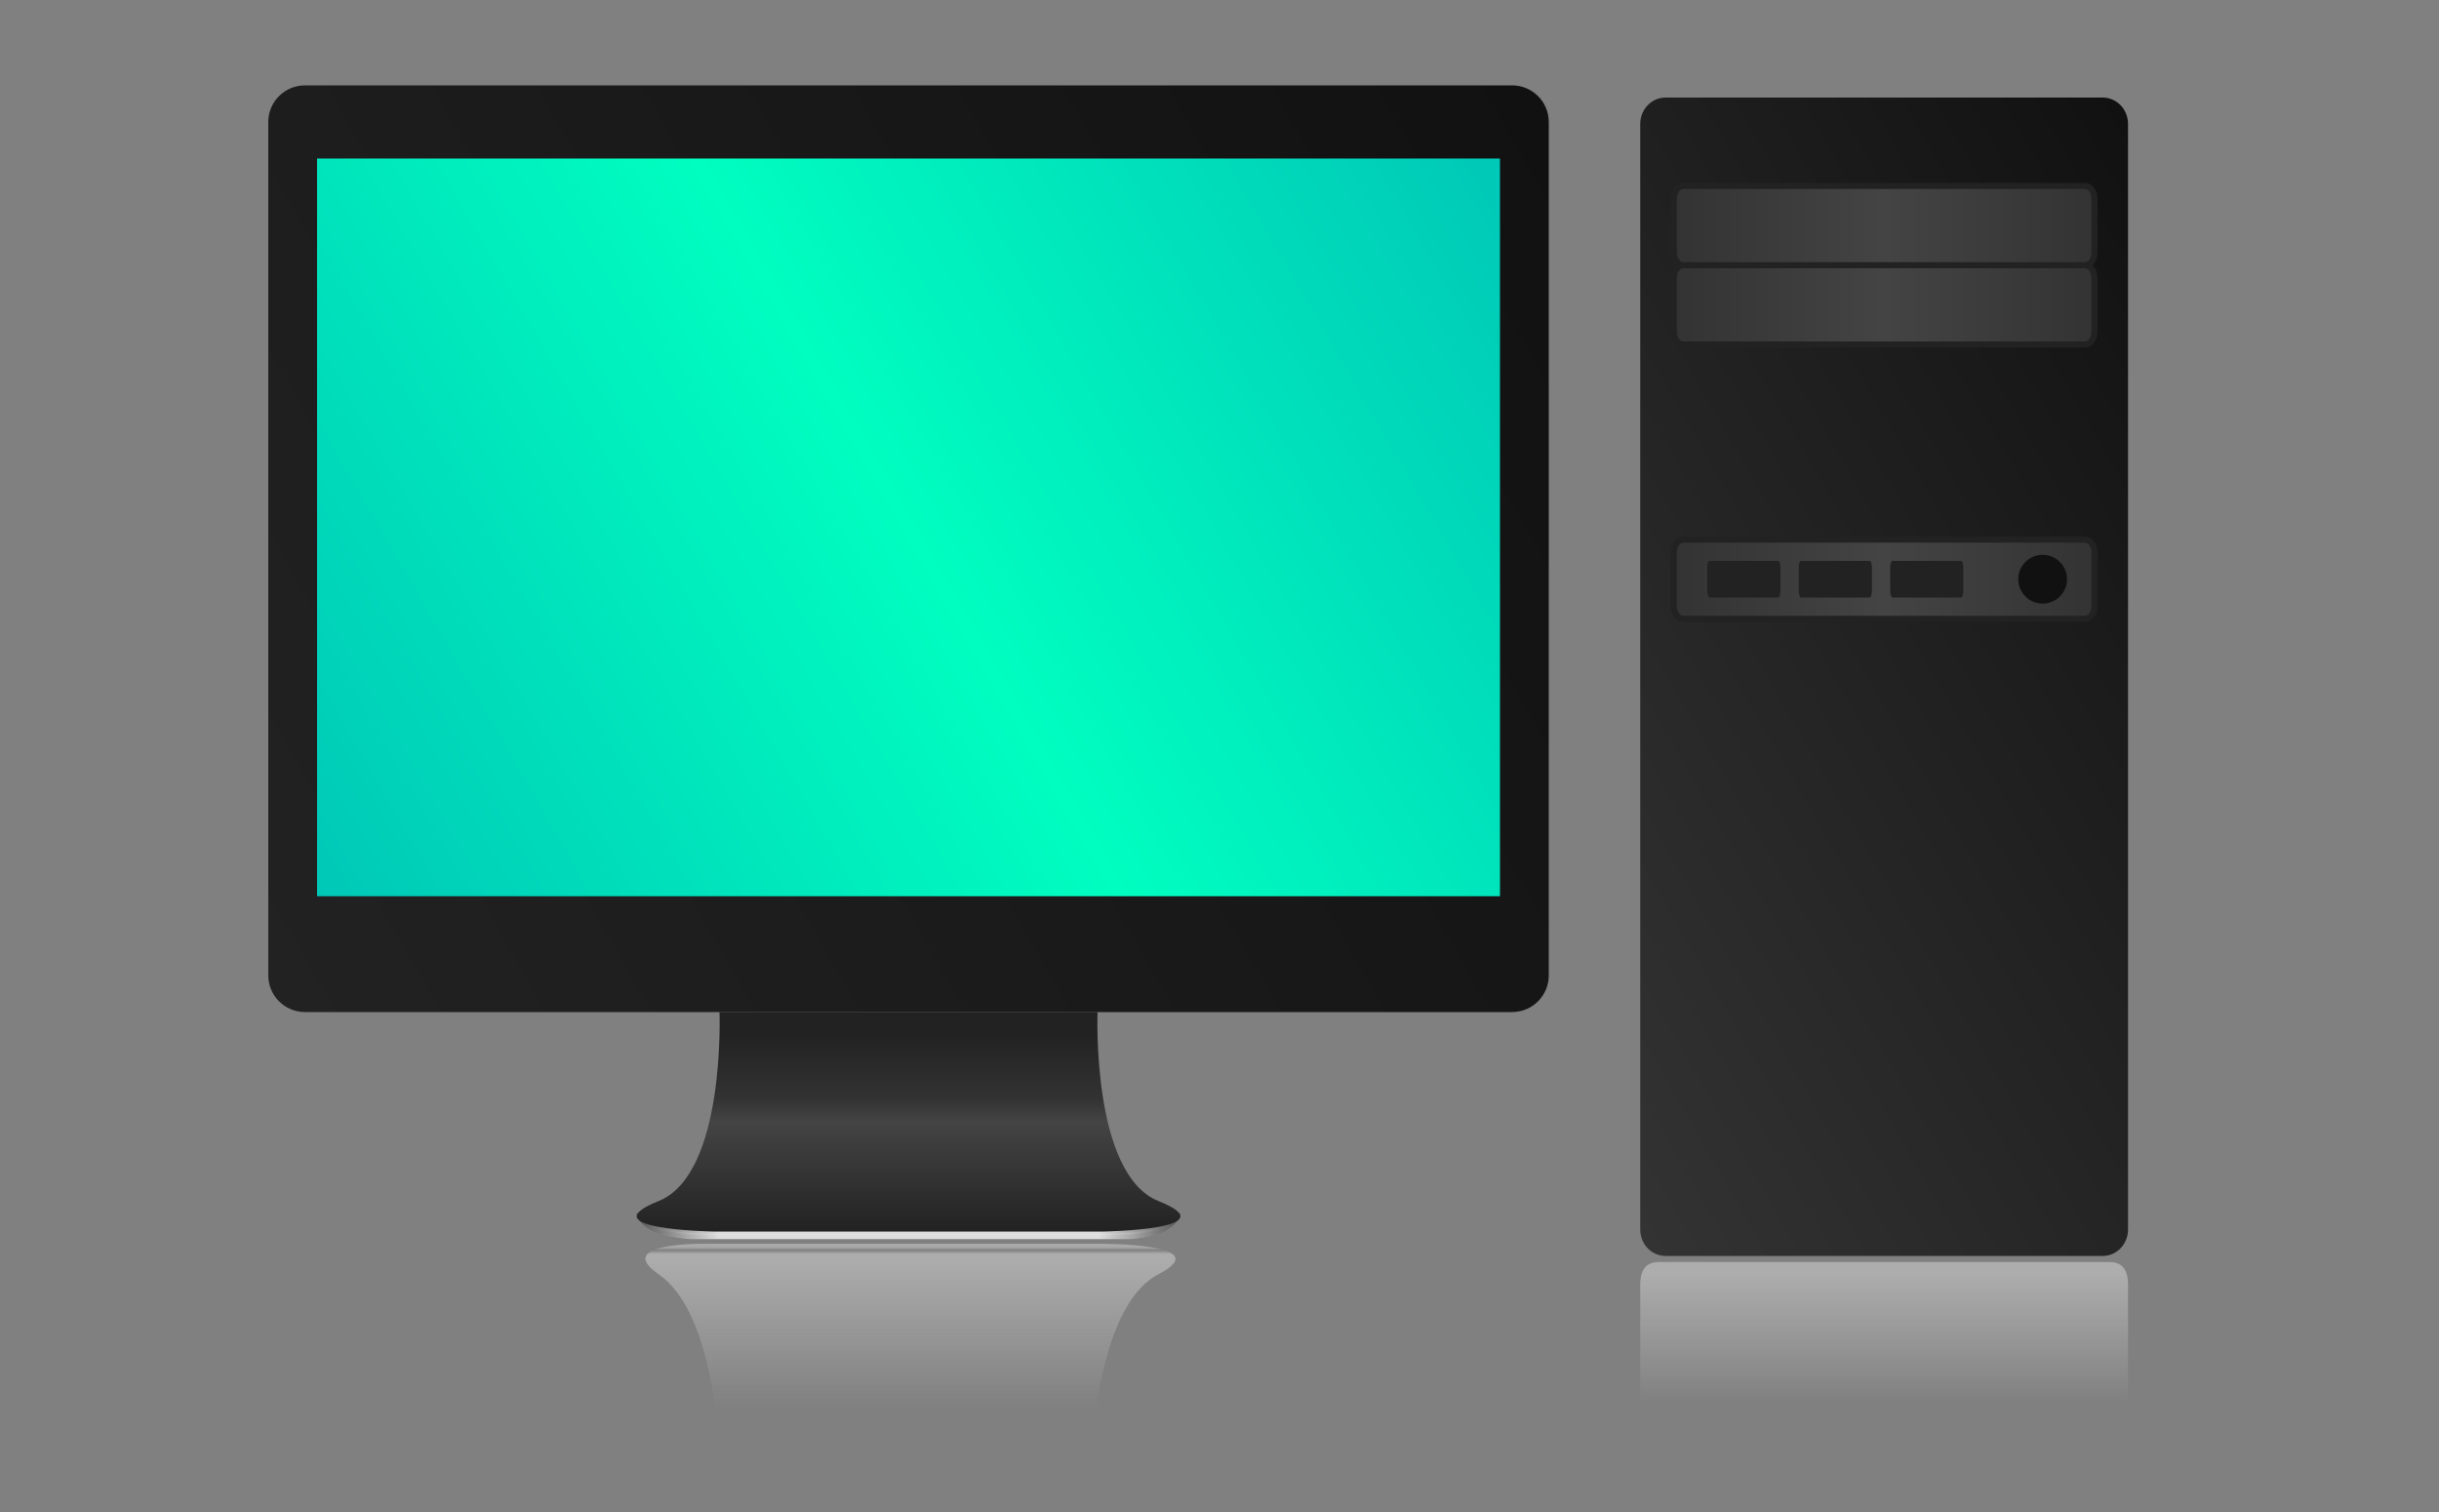 <?xml version="1.0" encoding="utf-8"?>
<!-- Generator: Adobe Illustrator 16.0.0, SVG Export Plug-In . SVG Version: 6.00 Build 0)  -->
<!DOCTYPE svg PUBLIC "-//W3C//DTD SVG 1.1//EN" "http://www.w3.org/Graphics/SVG/1.1/DTD/svg11.dtd">
<svg version="1.1" xmlns="http://www.w3.org/2000/svg" xmlns:xlink="http://www.w3.org/1999/xlink" x="0px" y="0px" width="400px"
	 height="248px" viewBox="0 0 400 248" enable-background="new 0 0 400 248" xml:space="preserve">
<rect x="0" y="0" width="400" height="248" fill="#808080" stroke="none"/>
<linearGradient id="SVGID_1_" gradientUnits="userSpaceOnUse" x1="149.313" y1="235.014" x2="149.313" y2="199" gradientTransform="matrix(1 0 0 -1 0 439)">
	<stop  offset="0.01" style="stop-color:#BBBBBB;stop-opacity:0.7"/>
	<stop  offset="0.03" style="stop-color:#EEEEEE;stop-opacity:0"/>
	<stop  offset="0.05" style="stop-color:#CCCCCC;stop-opacity:0.6"/>
	<stop  offset="0.75" style="stop-color:#CCCCCC;stop-opacity:0"/>
</linearGradient>
<path fill="url(#SVGID_1_)" d="M190,209c-10.534,5.459-11,31-11,31h-61c0,0-0.196-24.275-10-31c-8.035-5.522,9-5,9-5h63
	C180,204,199.948,203.831,190,209z"/>
<g>
	<linearGradient id="SVGID_2_" gradientUnits="userSpaceOnUse" x1="104.402" y1="201.06" x2="193.599" y2="201.06">
		<stop  offset="0" style="stop-color:#555555"/>
		<stop  offset="0.15" style="stop-color:#EEEEEE"/>
		<stop  offset="0.85" style="stop-color:#EEEEEE"/>
		<stop  offset="1" style="stop-color:#555555"/>
	</linearGradient>
	<path fill="url(#SVGID_2_)" d="M179.456,201.73h-60.902c0,0-13.214-0.13-14.152-2.826c0,0-0.035,1.022,1.293,2.119
		c1.352,1.09,2.926,1.76,7.349,2.194h72.66c4.361-0.518,5.25-1.104,6.631-2.194c1.314-1.097,1.263-2.119,1.263-2.119
		C192.66,201.601,179.456,201.73,179.456,201.73z"/>
	<linearGradient id="SVGID_3_" gradientUnits="userSpaceOnUse" x1="104.402" y1="201.06" x2="193.599" y2="201.06">
		<stop  offset="0" style="stop-color:#555555"/>
		<stop  offset="0.15" style="stop-color:#DDDDDD"/>
		<stop  offset="0.85" style="stop-color:#DDDDDD"/>
		<stop  offset="1" style="stop-color:#555555"/>
	</linearGradient>
	<path fill="url(#SVGID_3_)" d="M190.545,201.355c-0.885,0.453-2.173,0.803-4.885,1.126H113.08
		c-2.578-0.255-4.129-0.585-5.227-1.029c3.652,0.854,8.655,0.994,10.702,1.015h60.909
		C181.578,202.445,186.872,202.295,190.545,201.355 M193.598,198.904c-0.938,2.696-14.142,2.826-14.142,2.826h-60.902
		c0,0-13.214-0.13-14.152-2.826c0,0-0.035,1.022,1.293,2.119c1.352,1.09,2.926,1.76,7.349,2.194h72.66
		c4.361-0.518,5.25-1.104,6.631-2.194C193.649,199.927,193.598,198.904,193.598,198.904L193.598,198.904z"/>
</g>
<linearGradient id="SVGID_4_" gradientUnits="userSpaceOnUse" x1="149.001" y1="166" x2="149.001" y2="202">
	<stop  offset="0.1" style="stop-color:#222222"/>
	<stop  offset="0.4" style="stop-color:#333333"/>
	<stop  offset="0.5" style="stop-color:#444444"/>
	<stop  offset="1" style="stop-color:#222222"/>
</linearGradient>
<path fill="url(#SVGID_4_)" d="M190,197c-11.042-4.389-10-31-10-31h-62c0,0,1.045,26.611-10,31c-11.686,4.68,9,5,9,5h64
	C181,202,201.691,201.68,190,197z"/>
<linearGradient id="SVGID_5_" gradientUnits="userSpaceOnUse" x1="39.245" y1="153.367" x2="258.755" y2="26.633">
	<stop  offset="0" style="stop-color:#222222"/>
	<stop  offset="1" style="stop-color:#111111"/>
</linearGradient>
<path fill="url(#SVGID_5_)" d="M254,160c0,3.313-2.699,6-6.029,6H50.029c-3.33,0-6.029-2.687-6.029-6V20c0-3.313,2.699-6,6.029-6
	h197.942c3.33,0,6.029,2.687,6.029,6V160z"/>
<linearGradient id="SVGID_6_" gradientUnits="userSpaceOnUse" x1="50.053" y1="143.627" x2="247.948" y2="29.372">
	<stop  offset="0" style="stop-color:#00C8B7"/>
	<stop  offset="0.5" style="stop-color:#00FEC0"/>
	<stop  offset="1" style="stop-color:#00C8B7"/>
</linearGradient>
<rect x="52" y="26" fill="url(#SVGID_6_)" width="194" height="121"/>
<linearGradient id="SVGID_7_" gradientUnits="userSpaceOnUse" x1="309" y1="207" x2="309" y2="238">
	<stop  offset="0.05" style="stop-color:#CCCCCC;stop-opacity:0.6"/>
	<stop  offset="0.75" style="stop-color:#CCCCCC;stop-opacity:0"/>
</linearGradient>
<path fill="url(#SVGID_7_)" d="M349,235.52c0,1.368-0.896,2.48-2,2.48h-76c-1.104,0-2-1.112-2-2.48v-24.799c0-2.48,1-3.721,3-3.721
	h74c2,0,3,1.24,3,3.721V235.52z"/>
<g>
	<linearGradient id="SVGID_8_" gradientUnits="userSpaceOnUse" x1="239.215" y1="151.289" x2="378.783" y2="70.71">
		<stop  offset="0" style="stop-color:#333333"/>
		<stop  offset="1" style="stop-color:#111111"/>
	</linearGradient>
	<path fill="url(#SVGID_8_)" d="M349,201.681c0,2.385-1.861,4.319-4.155,4.319h-71.689c-2.294,0-4.155-1.935-4.155-4.319V20.321
		c0-2.387,1.861-4.321,4.155-4.321h71.689c2.294,0,4.155,1.935,4.155,4.321V201.681z"/>
</g>
<g>
	<linearGradient id="SVGID_9_" gradientUnits="userSpaceOnUse" x1="274.5" y1="95" x2="343.5" y2="95">
		<stop  offset="0" style="stop-color:#333333"/>
		<stop  offset="0.5" style="stop-color:#444444"/>
		<stop  offset="1" style="stop-color:#333333"/>
	</linearGradient>
	<path fill="url(#SVGID_9_)" d="M276.089,101.5c-0.876,0-1.589-0.917-1.589-2.045v-8.91c0-1.128,0.713-2.045,1.589-2.045h65.821
		c0.876,0,1.589,0.917,1.589,2.045v8.91c0,1.128-0.713,2.045-1.589,2.045H276.089z"/>
	<g>
		<path fill="#222222" d="M341.911,89c0.59,0,1.089,0.707,1.089,1.545v8.91c0,0.838-0.499,1.545-1.089,1.545h-65.821
			c-0.59,0-1.089-0.707-1.089-1.545v-8.91c0-0.838,0.499-1.545,1.089-1.545H341.911 M341.911,88h-65.821
			c-1.154,0-2.089,1.139-2.089,2.545v8.91c0,1.406,0.935,2.545,2.089,2.545h65.821c1.154,0,2.089-1.139,2.089-2.545v-8.91
			C344,89.139,343.065,88,341.911,88L341.911,88z"/>
	</g>
</g>
<circle fill="#111111" cx="335" cy="95" r="4"/>
<g>
	<path fill="#222222" d="M322,96.917c0,0.585-0.161,1.083-0.36,1.083H310.36c-0.199,0-0.36-0.498-0.36-1.083v-3.834
		c0-0.585,0.161-1.083,0.36-1.083h11.279c0.199,0,0.36,0.498,0.36,1.083V96.917z"/>
</g>
<g>
	<path fill="#222222" d="M307,96.917c0,0.585-0.161,1.083-0.36,1.083H295.36c-0.199,0-0.36-0.498-0.36-1.083v-3.834
		c0-0.585,0.161-1.083,0.36-1.083h11.279c0.199,0,0.36,0.498,0.36,1.083V96.917z"/>
</g>
<g>
	<path fill="#222222" d="M292,96.917c0,0.585-0.161,1.083-0.36,1.083H280.36c-0.199,0-0.36-0.498-0.36-1.083v-3.834
		c0-0.585,0.161-1.083,0.36-1.083h11.279c0.199,0,0.36,0.498,0.36,1.083V96.917z"/>
</g>
<g>
	<linearGradient id="SVGID_10_" gradientUnits="userSpaceOnUse" x1="274.5" y1="50" x2="343.5" y2="50">
		<stop  offset="0" style="stop-color:#333333"/>
		<stop  offset="0.5" style="stop-color:#444444"/>
		<stop  offset="1" style="stop-color:#333333"/>
	</linearGradient>
	<path fill="url(#SVGID_10_)" d="M276.089,56.5c-0.876,0-1.589-0.917-1.589-2.045v-8.91c0-1.128,0.713-2.045,1.589-2.045h65.821
		c0.876,0,1.589,0.917,1.589,2.045v8.91c0,1.128-0.713,2.045-1.589,2.045H276.089z"/>
	<g>
		<path fill="#222222" d="M341.911,44c0.59,0,1.089,0.707,1.089,1.545v8.91c0,0.838-0.499,1.545-1.089,1.545h-65.821
			c-0.59,0-1.089-0.707-1.089-1.545v-8.91c0-0.838,0.499-1.545,1.089-1.545H341.911 M341.911,43h-65.821
			c-1.154,0-2.089,1.139-2.089,2.545v8.91c0,1.406,0.935,2.545,2.089,2.545h65.821c1.154,0,2.089-1.139,2.089-2.545v-8.91
			C344,44.139,343.065,43,341.911,43L341.911,43z"/>
	</g>
</g>
<g>
	<linearGradient id="SVGID_11_" gradientUnits="userSpaceOnUse" x1="274.5" y1="37" x2="343.5" y2="37">
		<stop  offset="0" style="stop-color:#333333"/>
		<stop  offset="0.5" style="stop-color:#444444"/>
		<stop  offset="1" style="stop-color:#333333"/>
	</linearGradient>
	<path fill="url(#SVGID_11_)" d="M276.089,43.5c-0.876,0-1.589-0.917-1.589-2.045v-8.91c0-1.128,0.713-2.045,1.589-2.045h65.821
		c0.876,0,1.589,0.917,1.589,2.045v8.91c0,1.128-0.713,2.045-1.589,2.045H276.089z"/>
	<g>
		<path fill="#222222" d="M341.911,31c0.59,0,1.089,0.707,1.089,1.545v8.91c0,0.838-0.499,1.545-1.089,1.545h-65.821
			c-0.59,0-1.089-0.707-1.089-1.545v-8.91c0-0.838,0.499-1.545,1.089-1.545H341.911 M341.911,30h-65.821
			c-1.154,0-2.089,1.139-2.089,2.545v8.91c0,1.406,0.935,2.545,2.089,2.545h65.821c1.154,0,2.089-1.139,2.089-2.545v-8.91
			C344,31.139,343.065,30,341.911,30L341.911,30z"/>
	</g>
</g>
</svg>
